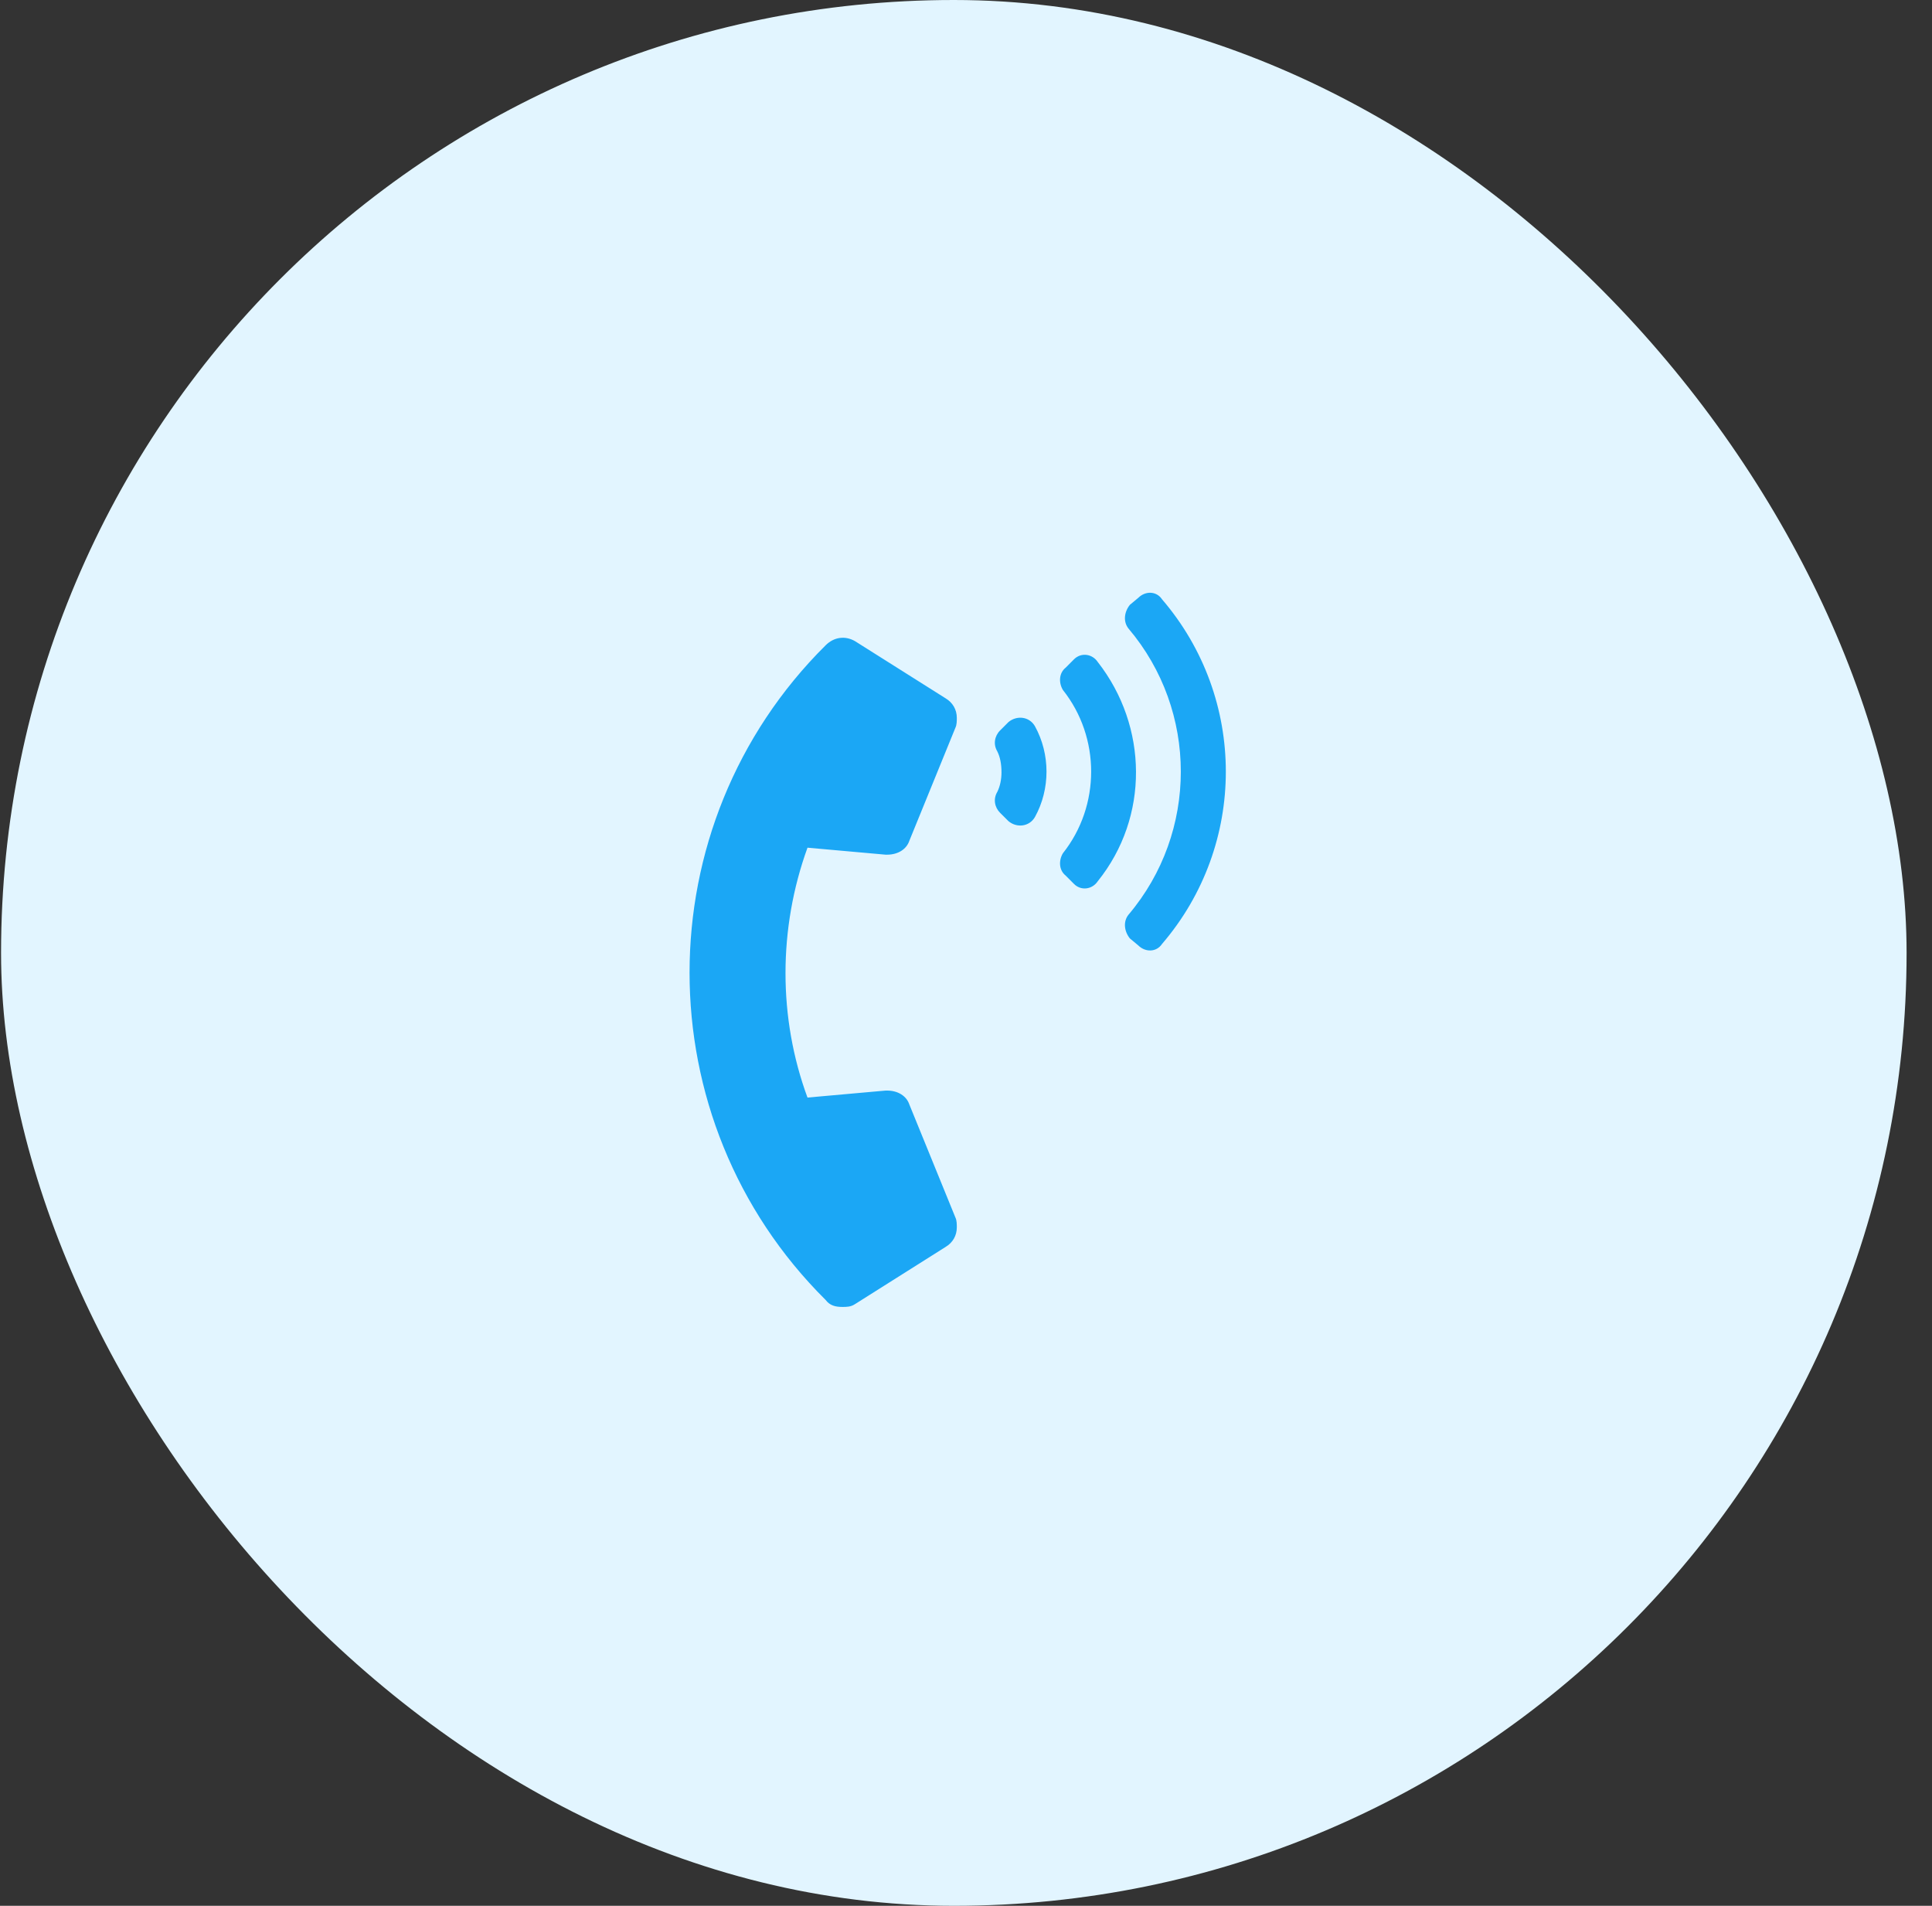 <svg width="73" height="72" viewBox="0 0 73 72" fill="none" xmlns="http://www.w3.org/2000/svg">
<rect x="0" y="0" width="73" height="72" fill="#333333" stroke="none"/>
<rect x="0.04" width="72" height="72" rx="36" fill="#E2F5FF"/>
<path d="M31.196 49.111C24.341 42.309 24.341 31.182 31.196 24.379C31.513 24.062 31.935 24.01 32.304 24.221L35.731 26.383C35.995 26.541 36.153 26.805 36.153 27.121C36.153 27.227 36.153 27.385 36.101 27.49L34.36 31.762C34.255 32.078 33.938 32.289 33.517 32.289H33.464L30.511 32.025C29.403 35.084 29.403 38.459 30.511 41.465L33.464 41.201H33.517C33.938 41.201 34.255 41.412 34.36 41.728L36.101 46C36.153 46.105 36.153 46.264 36.153 46.369C36.153 46.685 35.995 46.949 35.731 47.107L32.304 49.27C32.145 49.375 31.987 49.375 31.829 49.375C31.565 49.375 31.355 49.322 31.196 49.111ZM39.106 27.438C39.687 28.492 39.687 29.811 39.106 30.865C38.895 31.234 38.421 31.287 38.105 31.023L37.788 30.707C37.577 30.496 37.524 30.18 37.683 29.916C37.788 29.705 37.841 29.441 37.841 29.178C37.841 28.861 37.788 28.598 37.683 28.387C37.524 28.123 37.577 27.807 37.788 27.596L38.105 27.279C38.421 27.016 38.895 27.068 39.106 27.438ZM43.905 22.639C47.122 26.383 47.122 31.92 43.905 35.664C43.694 35.98 43.273 35.98 43.009 35.717L42.692 35.453C42.481 35.19 42.429 34.82 42.64 34.557C45.276 31.445 45.276 26.857 42.64 23.746C42.429 23.482 42.481 23.113 42.692 22.85L43.009 22.586C43.273 22.322 43.694 22.322 43.905 22.639ZM41.48 25.012C43.378 27.438 43.431 30.865 41.48 33.291C41.269 33.607 40.847 33.66 40.583 33.397L40.267 33.08C40.003 32.869 40.003 32.5 40.161 32.236C41.585 30.443 41.585 27.859 40.161 26.066C40.003 25.803 40.003 25.434 40.267 25.223L40.583 24.906C40.847 24.643 41.269 24.695 41.48 25.012Z" fill="#1BA7F5"/>
</svg>
